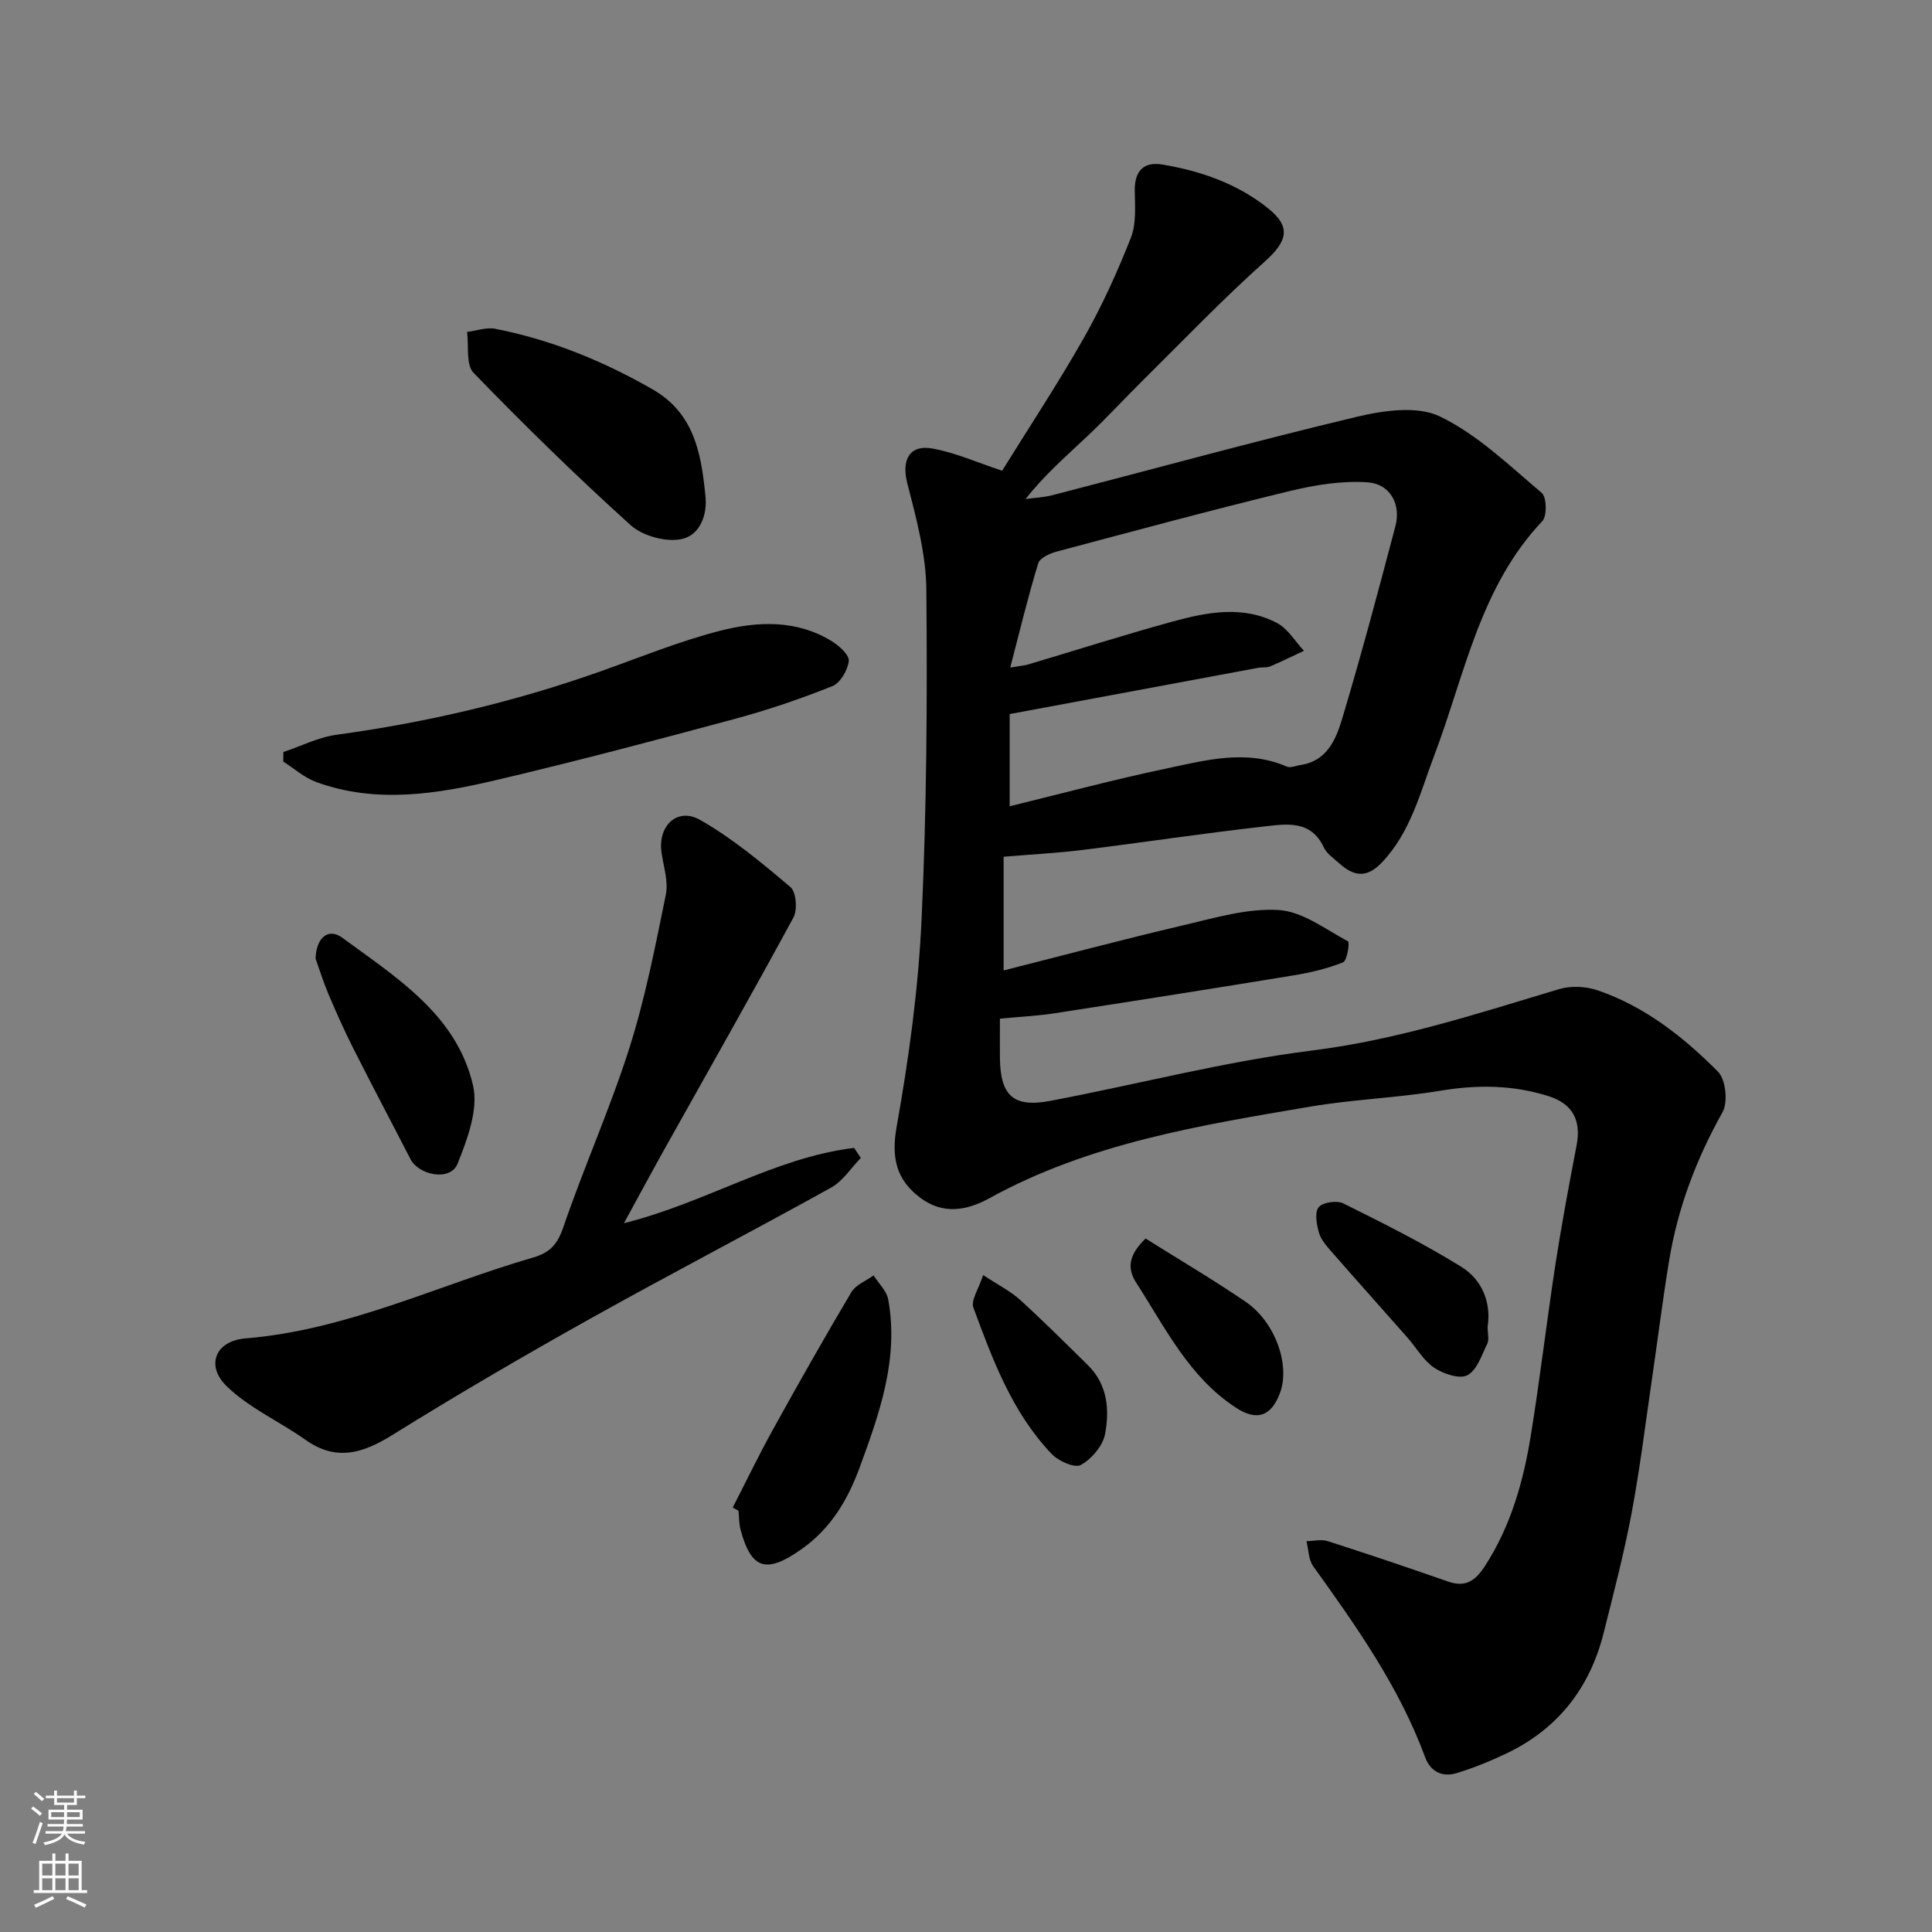 <svg enable-background="new 0 0 400 400" viewBox="0 0 400 400" xmlns="http://www.w3.org/2000/svg"><rect x="0" y="0" width="400" height="400" fill="#808080" stroke="none"/><g fill="#010000"><path d="m207.48 97.46c5.53-8.91 11.55-18.03 16.93-27.51 3.75-6.62 6.93-13.63 9.72-20.71 1.15-2.91.86-6.49.81-9.76-.05-4.12 1.86-6.07 5.76-5.41 7.96 1.35 15.51 3.96 21.89 9.1 4.81 3.87 3.93 6.81-.77 11.02-8.66 7.74-16.72 16.17-24.99 24.35-3.91 3.86-7.63 7.92-11.62 11.69-4.32 4.09-8.85 7.96-12.88 13.09 1.88-.26 3.8-.34 5.62-.81 20.95-5.42 41.81-11.17 62.86-16.19 5.56-1.33 12.6-2.37 17.3-.1 7.78 3.75 14.35 10.14 21.09 15.83 1.03.87 1.12 4.78.12 5.84-12.95 13.69-16.04 31.8-22.36 48.48-2.92 7.7-4.87 15.9-10.87 22.21-3.23 3.4-5.92 2.78-8.89.1-1.11-1-2.51-1.94-3.11-3.22-2.68-5.76-7.78-4.86-12.36-4.35-12.53 1.41-25 3.3-37.51 4.85-5.2.65-10.45.92-16.43 1.42v23.54c12.33-3.12 24.74-6.43 37.23-9.36 6.5-1.52 13.22-3.55 19.71-3.15 4.93.3 9.7 3.98 14.36 6.49.38.21-.18 4.01-1.03 4.34-3.28 1.31-6.81 2.14-10.31 2.71-16.44 2.7-32.9 5.29-49.36 7.83-3.67.56-7.39.74-11.37 1.12 0 3.12-.02 5.6 0 8.08.08 7.84 2.76 10.39 10.39 8.95 18.09-3.42 36.01-8.15 54.23-10.43 17.68-2.21 34.28-7.65 51.11-12.7 2.46-.74 5.59-.6 8.03.24 9.78 3.34 17.78 9.66 24.92 16.85 1.61 1.62 2.09 6.33.92 8.4-5.41 9.64-9.23 19.75-11.03 30.61-1.36 8.23-2.38 16.51-3.59 24.77-1.35 9.22-2.48 18.49-4.2 27.64-1.56 8.3-3.71 16.49-5.76 24.69-2.84 11.37-9.4 19.87-20.04 24.98-3.36 1.61-6.84 3.03-10.4 4.12-2.96.91-5.43-.26-6.55-3.3-5.37-14.57-14.23-27.07-23.17-39.54-.98-1.36-.95-3.44-1.39-5.18 1.48-.02 3.08-.43 4.41 0 8.36 2.68 16.67 5.49 24.96 8.38 3.68 1.28 5.69-.3 7.62-3.29 5.34-8.26 7.92-17.47 9.46-26.98 1.91-11.78 3.29-23.65 5.1-35.44 1.27-8.22 2.8-16.41 4.37-24.58 1.01-5.24-.8-8.65-5.88-10.25-7.36-2.32-14.74-2.36-22.37-1.09-8.88 1.48-17.97 1.77-26.85 3.28-22.82 3.87-45.74 7.56-66.43 18.95-4.81 2.65-9.69 3.41-14.33-.06-4.94-3.7-6.07-8.23-4.91-14.72 2.53-14.17 4.5-28.55 5.16-42.91 1.06-22.73 1.2-45.53.99-68.29-.07-7.37-2.09-14.82-3.95-22.05-1.23-4.79.44-8.08 5.32-7.15 4.58.83 8.94 2.79 14.32 4.58zm1.68 40.75c2.18-.37 2.99-.43 3.74-.65 9.97-2.97 19.88-6.13 29.91-8.88 7.15-1.96 14.56-3.38 21.57.3 2.25 1.18 3.75 3.8 5.59 5.76-2.34 1.09-4.65 2.24-7.02 3.24-.72.3-1.64.13-2.44.28-16.97 3.15-33.95 6.31-51.47 9.58v19.09c10.81-2.64 21.47-5.51 32.27-7.78 8.27-1.74 16.67-4.09 25.13-.43.74.32 1.85-.19 2.78-.33 5.5-.78 7.37-5.3 8.64-9.52 3.97-13.23 7.53-26.59 11.05-39.95 1.18-4.5-1.07-8.74-5.77-9.06-5.36-.37-10.97.55-16.25 1.84-16.11 3.91-32.12 8.24-48.14 12.51-1.42.38-3.46 1.3-3.79 2.4-2.11 6.87-3.79 13.89-5.8 21.6z"/><path d="m129.18 253.25c17.05-4.26 31.27-13.62 47.66-15.59.46.69.92 1.39 1.38 2.08-2.03 2.08-3.7 4.78-6.13 6.13-16.56 9.19-33.38 17.92-49.91 27.16-13.8 7.72-27.48 15.69-40.9 24.04-6.14 3.82-11.64 5.56-18.05 1.02-5.38-3.81-11.67-6.58-16.31-11.1-4.39-4.28-2.33-9.38 3.91-9.89 20.99-1.71 39.74-10.99 59.53-16.74 3.51-1.02 5.06-2.73 6.27-6.28 4.26-12.46 9.68-24.53 13.67-37.07 3.29-10.35 5.37-21.1 7.55-31.76.56-2.74-.47-5.84-.89-8.75-.8-5.5 3.25-9.44 8-6.74 6.71 3.82 12.77 8.89 18.7 13.91 1.19 1.01 1.48 4.69.61 6.29-8.7 16.06-17.74 31.94-26.66 47.89-2.67 4.78-5.26 9.6-8.43 15.4z"/><path d="m58.67 155.7c3.68-1.23 7.27-3.07 11.04-3.58 18.62-2.54 36.8-6.81 54.51-13.08 8.26-2.93 16.43-6.29 24.89-8.45 7.76-1.98 15.87-2.33 23.17 2.21 1.5.93 3.59 2.84 3.45 4.06-.22 1.89-1.76 4.54-3.4 5.2-6.61 2.64-13.39 4.95-20.27 6.8-16.32 4.4-32.67 8.72-49.13 12.6-12.38 2.92-24.97 5.01-37.47.45-2.46-.9-4.55-2.8-6.81-4.23.01-.66.01-1.32.02-1.98z"/><path d="m146.02 102.37c.56 4.34-1.2 8.49-4.94 9.25-3.24.66-8.03-.65-10.51-2.89-11.21-10.11-22.02-20.7-32.53-31.55-1.62-1.68-.95-5.58-1.34-8.45 1.94-.25 3.99-1.01 5.82-.66 11.59 2.27 22.38 6.68 32.62 12.56 8.52 4.89 10.02 13.14 10.88 21.74z"/><path d="m151.7 312.12c2.77-5.39 5.4-10.85 8.33-16.15 5.28-9.55 10.66-19.05 16.23-28.43.91-1.53 3.04-2.34 4.61-3.48 1.04 1.66 2.71 3.21 3.03 5 2.21 12.18-1.75 23.4-5.84 34.56-2.5 6.84-6 12.85-12.24 17.21-7.13 4.97-10.25 4.18-12.49-4.1-.34-1.26-.3-2.62-.43-3.94-.4-.22-.8-.45-1.2-.67z"/><path d="m65.34 198.49c.1-4.25 2.56-6.53 5.56-4.32 11.19 8.24 23.66 15.93 27.04 30.58 1.14 4.93-1.17 11.09-3.2 16.17-1.51 3.77-8.06 2.37-9.76-.94-3.96-7.71-8.02-15.36-11.92-23.1-1.84-3.64-3.49-7.38-5.09-11.13-1-2.37-1.76-4.84-2.63-7.26z"/><path d="m308 274.64c0 1.56.33 2.72-.06 3.53-1.16 2.36-2.13 5.49-4.12 6.55-1.62.86-4.98-.27-6.88-1.54-2.23-1.49-3.68-4.13-5.52-6.22-5.22-5.93-10.5-11.81-15.7-17.76-1.05-1.2-2.22-2.51-2.64-3.97-.49-1.71-.94-4.21-.06-5.29.83-1.03 3.77-1.45 5.12-.78 8.26 4.11 16.55 8.25 24.38 13.1 4.39 2.7 6.24 7.52 5.48 12.38z"/><path d="m237.18 256.42c7 4.4 14.02 8.53 20.73 13.11 6.16 4.22 9.25 13.13 7.09 18.89-1.82 4.85-4.79 5.85-9.11 3.03-9.73-6.35-14.63-16.56-20.65-25.88-2.02-3.12-1.42-5.89 1.94-9.15z"/><path d="m203.55 263.99c3.15 2.08 5.64 3.31 7.62 5.11 4.83 4.39 9.45 9 14.1 13.58 4.05 3.99 4.47 9.22 3.52 14.23-.46 2.44-2.79 5.16-5.02 6.4-1.25.7-4.62-.8-6.03-2.28-8.17-8.56-12.22-19.48-16.21-30.31-.56-1.49 1.06-3.78 2.02-6.73z"/></g><path d="m6.44 374.46.42-.45c.65.47 1.27.95 1.85 1.44l-.45.49c-.65-.56-1.25-1.06-1.82-1.48m.93 7.33-.63-.26c.55-1.36 1.05-2.8 1.52-4.33.19.1.38.19.59.27-.46 1.29-.95 2.73-1.48 4.32m-.38-10.38.44-.42c.43.34 1.01.82 1.74 1.44l-.49.49c-.53-.51-1.09-1.01-1.69-1.51m2.5.35h1.72v-1.04h.59v1.04h3.52v-1.04h.59v1.04h1.75v.53h-1.75v1.42h-2.03v.97h3.22v2.03h-3.24c0 .35-.01.66-.03.93h3.32v.53h-3.37c-.03.27-.08.58-.15.94h3.96v.53h-3.71c.67.92 1.93 1.48 3.79 1.68-.13.24-.23.44-.29.59-2.13-.38-3.48-1.08-4.04-2.12-.43.97-1.77 1.72-4.03 2.23-.09-.19-.2-.37-.33-.55 2.1-.42 3.37-1.03 3.81-1.83h-3.36v-.53h3.58c.08-.29.13-.61.16-.94h-3.33v-.53h3.39c.02-.27.04-.58.04-.93h-3.23v-2.03h3.25v-.97h-2.07v-1.42h-1.73zm1.12 3.44v1h2.65c.01-.3.02-.44.01-.4v-.25-.35zm1.19-2h3.52v-.91h-3.52zm4.71 2h-2.63v.59c0 .15-.01.28-.01.4h2.64z" fill="#fafbfa"/><path d="m13.56 383.74h.63v1.52h2.72v6.07h1.13v.6h-11.06v-.6h1.13v-6.07h2.73v-1.52h.63v1.52h2.1v-1.52zm-2.69 8.83.38.56c-1.24.63-2.53 1.25-3.85 1.85-.1-.21-.21-.42-.34-.63 1.36-.55 2.63-1.15 3.81-1.78m-2.13-4.27h2.1v-2.45h-2.1zm0 3.04h2.1v-2.46h-2.1zm2.72-3.04h2.1v-2.45h-2.1zm0 3.04h2.1v-2.46h-2.1zm6.07 3.6c-1.41-.71-2.7-1.3-3.86-1.78l.35-.56c1.45.62 2.75 1.19 3.88 1.72zm-1.25-9.09h-2.1v2.45h2.1zm-2.09 5.49h2.1v-2.46h-2.1z" fill="#fafbfa"/></svg>